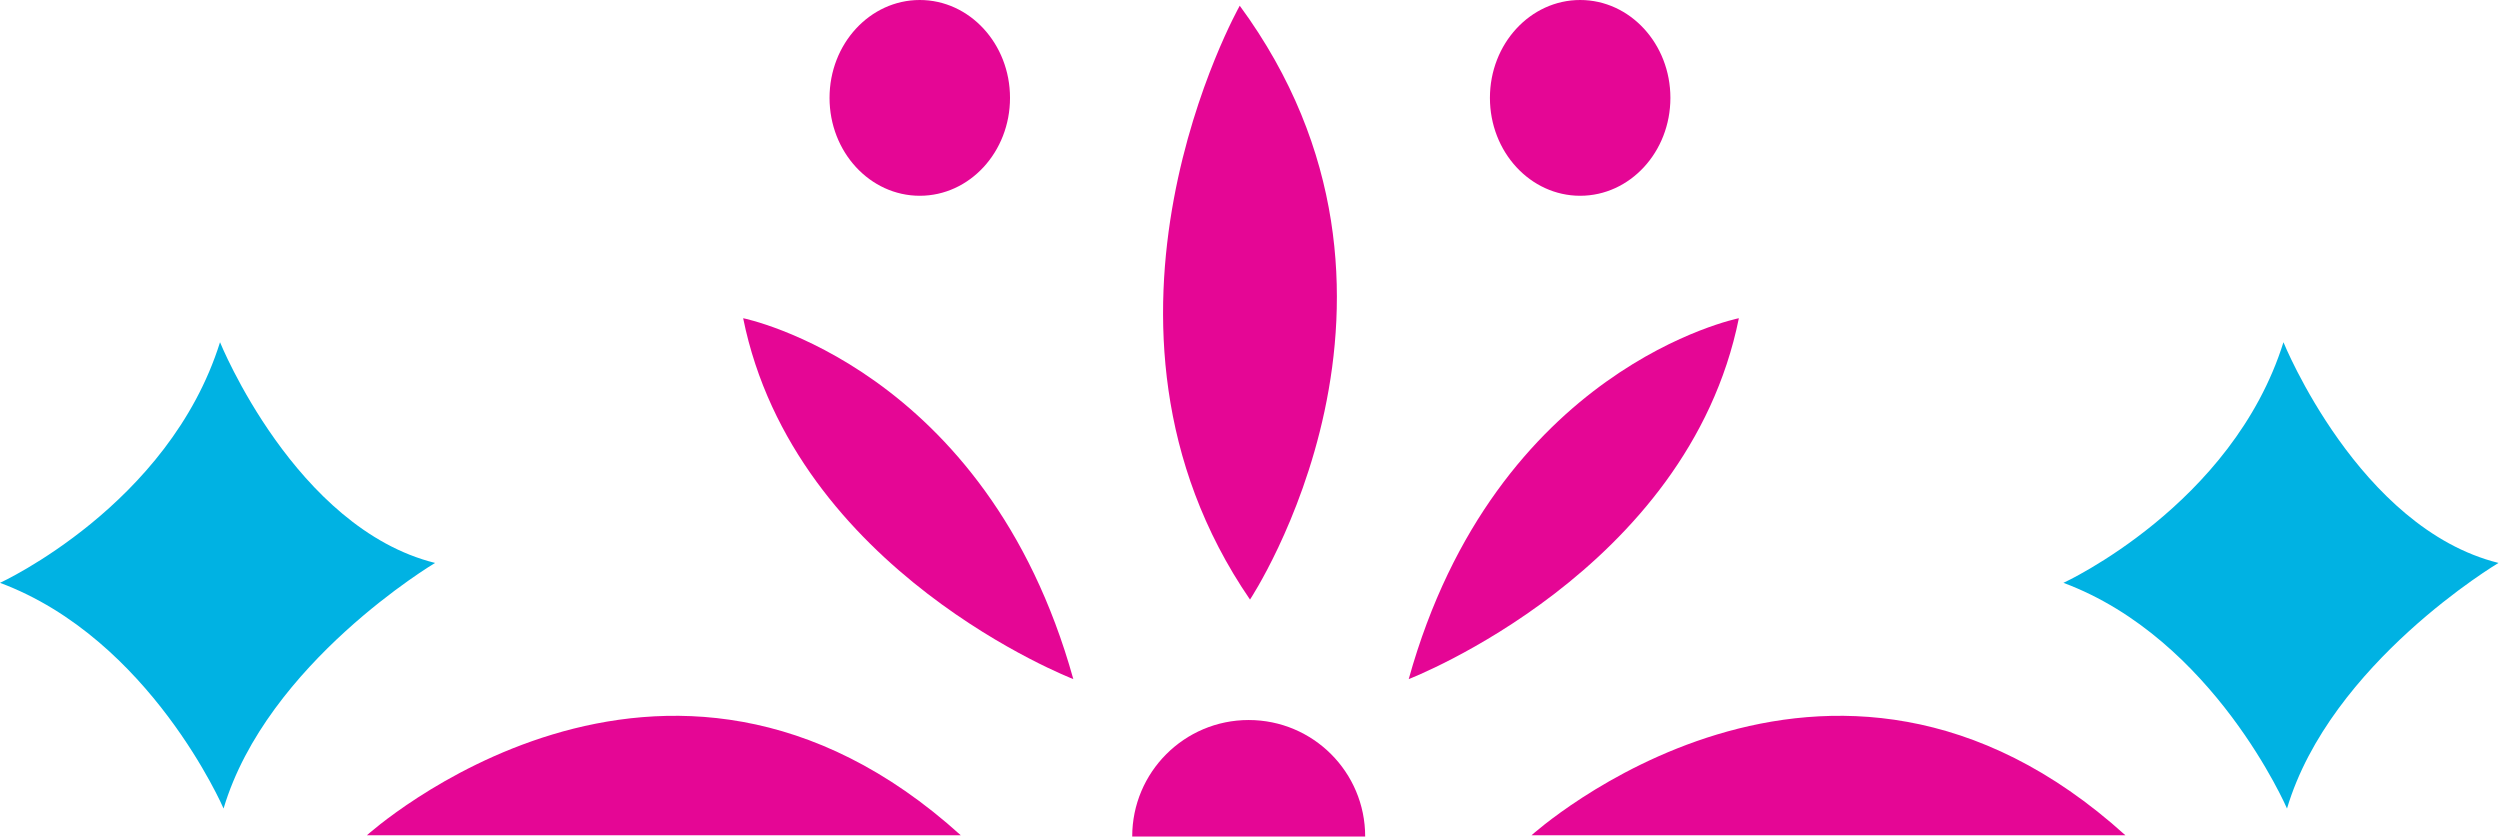 <svg xmlns="http://www.w3.org/2000/svg" width="402" height="135" viewBox="0 0 402 135" fill="none"><path d="M201 96.41C201 96.41 233.51 47.43 199.35 0.92C199.35 0.93 170.54 51.96 201 96.41Z" fill="#E50695"></path><path d="M226.52 109.2C226.52 109.2 271.38 91.91 279.61 51.17C279.61 51.17 240.51 58.99 226.52 109.2Z" fill="#E50695"></path><path d="M119.5 51.17C119.5 51.17 158.6 58.99 172.59 109.2C172.6 109.2 127.74 91.92 119.5 51.17Z" fill="#E50695"></path><path d="M182.06 134.51C182.06 124.17 190.44 115.78 200.79 115.78C211.14 115.78 219.52 124.16 219.52 134.51H182.06Z" fill="#E50695"></path><path d="M154.49 134.31H59C59 134.31 106.75 91.09 154.49 134.31Z" fill="#E50695"></path><path d="M246.27 134.31C246.27 134.31 294.01 91.09 341.76 134.31H246.27Z" fill="#E50695"></path><path d="M254.09 31.48C262.104 31.48 268.6 24.433 268.6 15.74C268.6 7.047 262.104 0 254.09 0C246.076 0 239.58 7.047 239.58 15.74C239.58 24.433 246.076 31.48 254.09 31.48Z" fill="#E50695"></path><path d="M147.9 31.48C155.914 31.48 162.41 24.433 162.41 15.74C162.41 7.047 155.914 0 147.9 0C139.886 0 133.39 7.047 133.39 15.74C133.39 24.433 139.886 31.48 147.9 31.48Z" fill="#E50695"></path><path d="M0 93.72C0 93.72 27.16 81.28 35.38 55.03C35.38 55.03 47.48 84.93 69.96 90.52C69.96 90.52 42.91 106.61 35.95 130.01C35.95 130.01 24.19 102.74 0 93.72Z" fill="#00B2E3"></path><path d="M331.8 93.72C331.8 93.72 358.96 81.28 367.18 55.03C367.18 55.03 379.28 84.93 401.76 90.52C401.76 90.52 374.71 106.61 367.75 130.01C367.75 130.01 356 102.74 331.8 93.72Z" fill="#00B2E3"></path></svg>